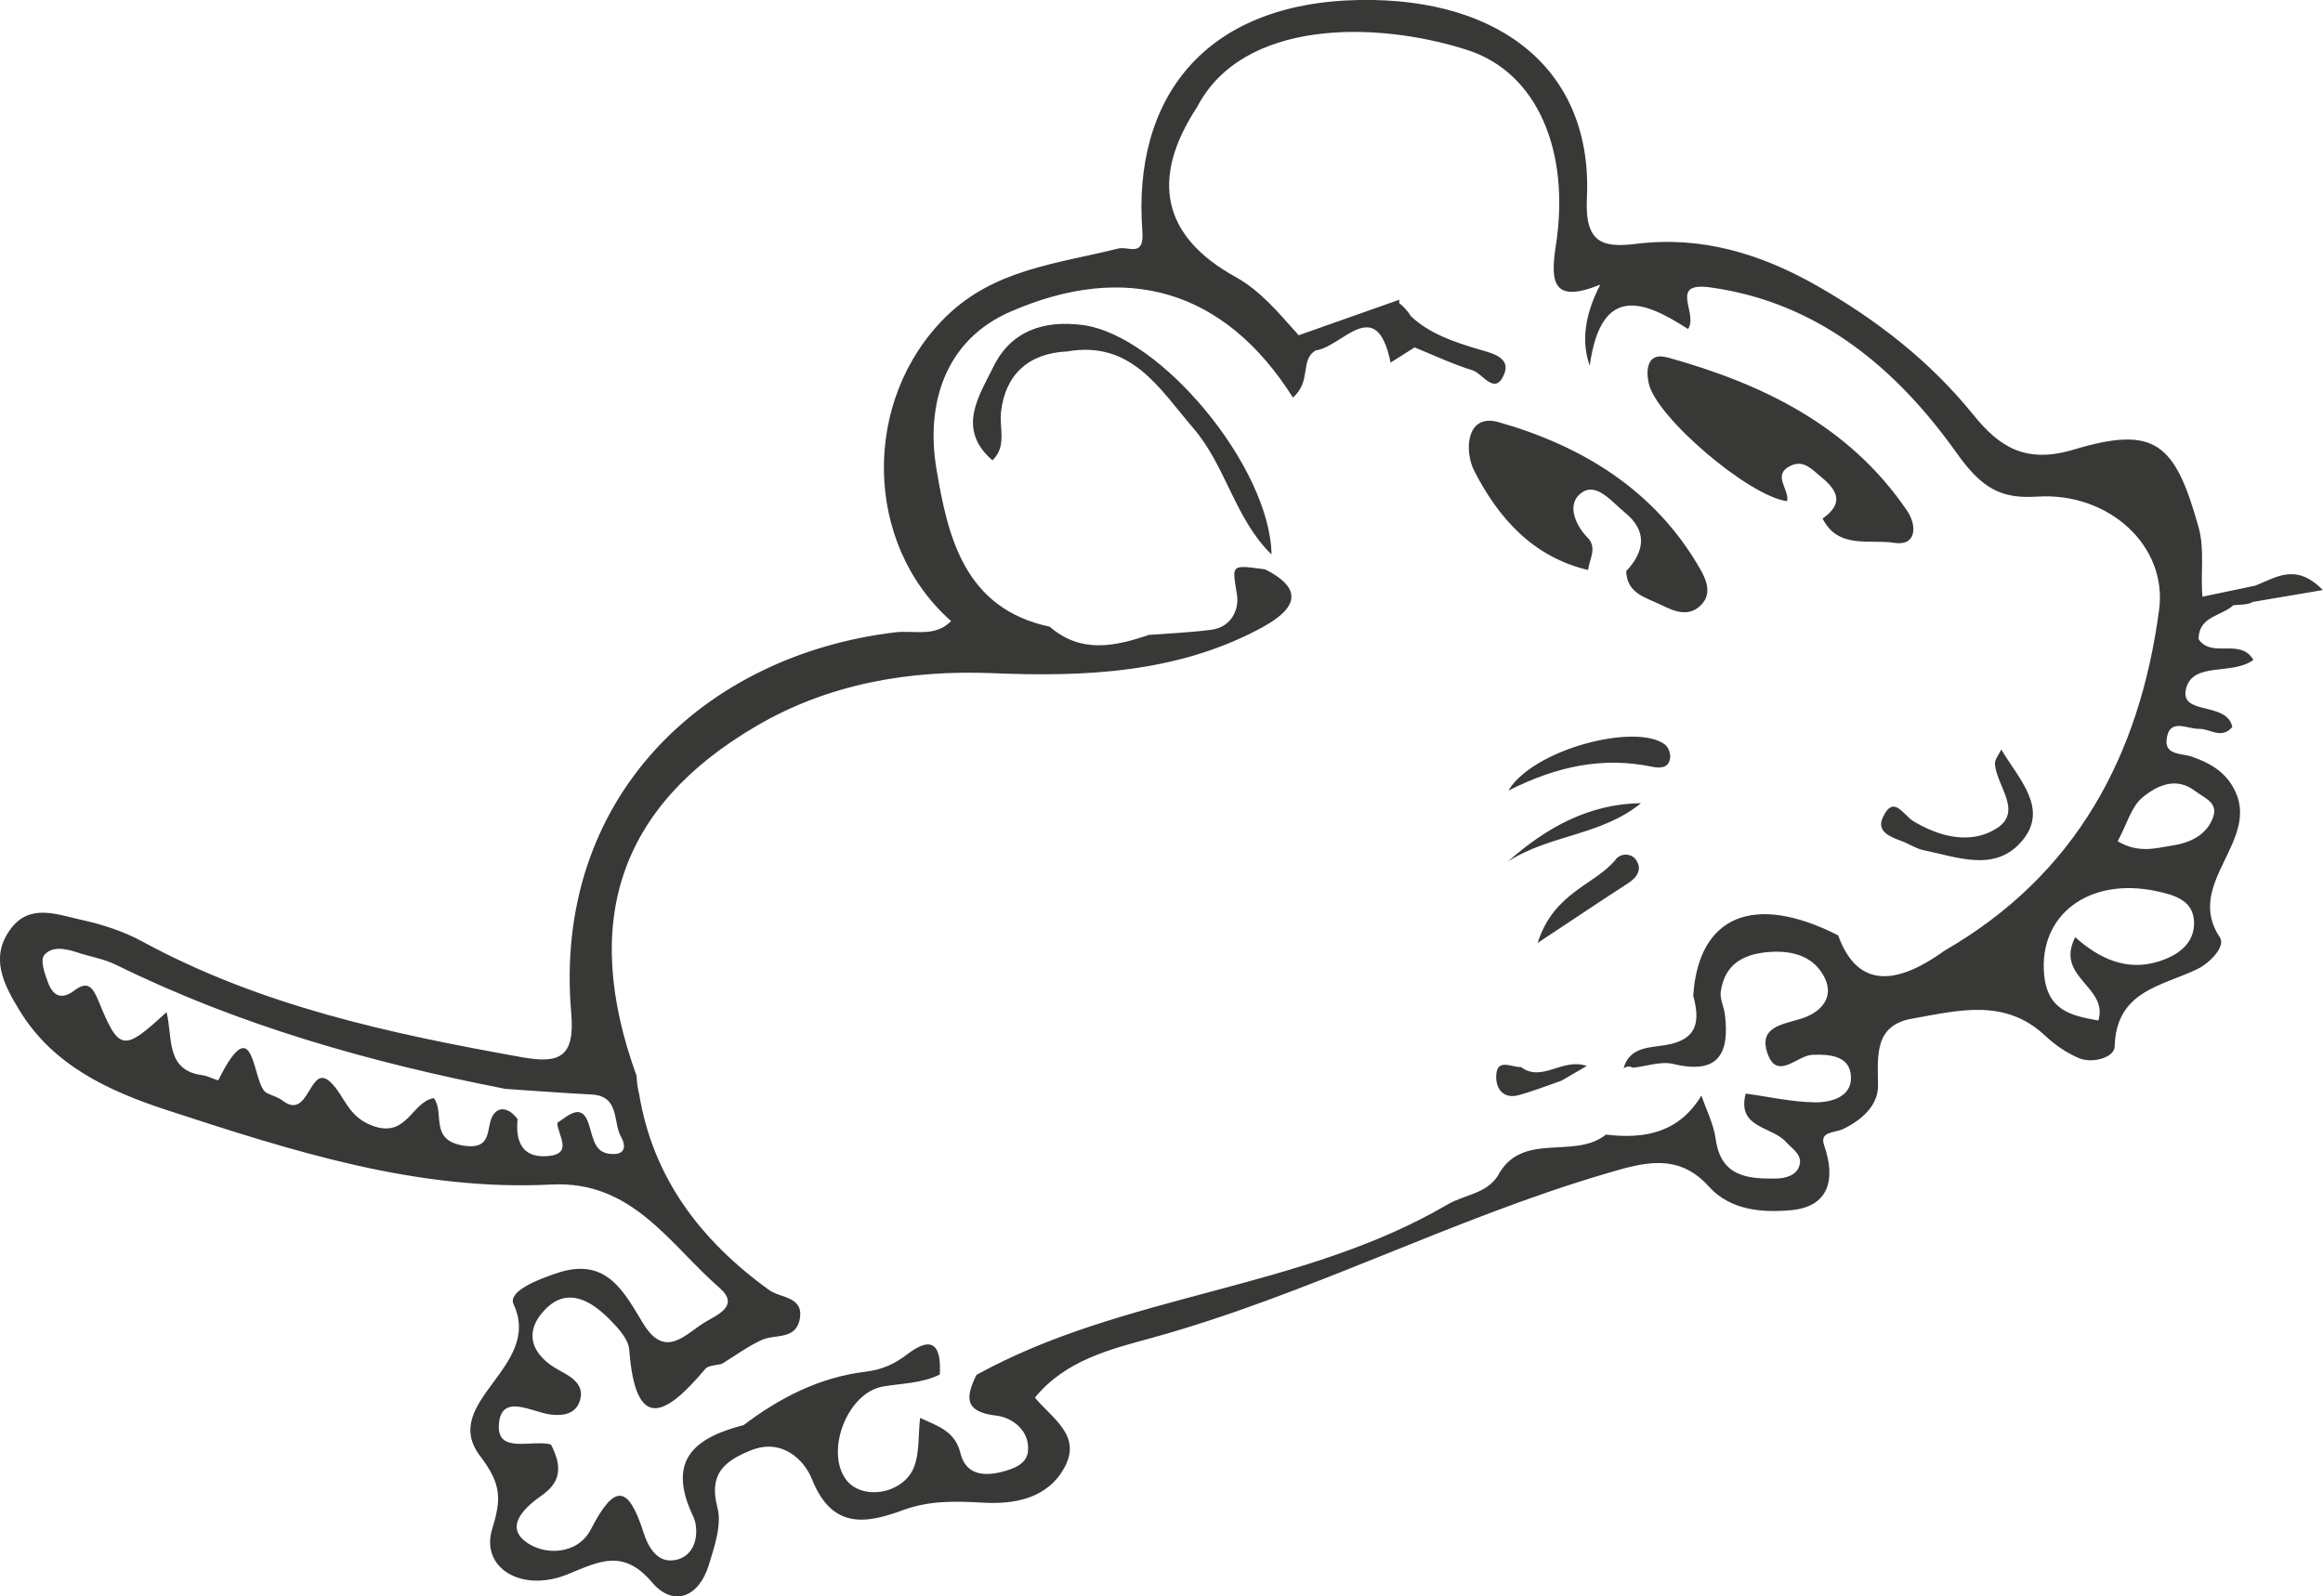 <?xml version="1.0" encoding="UTF-8"?><svg xmlns="http://www.w3.org/2000/svg" viewBox="0 0 252.3 173.42"><defs><style>.d{fill:#383837;}</style></defs><g id="a"/><g id="b"><g id="c"><path class="d" d="M2.09,109.72c3.69,6.09,9.83,8.84,16.08,10.89,13.54,4.42,27.18,8.82,41.72,8.07,8.8-.45,12.82,6.49,18.25,11.22,2.21,1.92-.14,2.89-1.48,3.68-2.17,1.28-4.37,4.18-6.79,.22-2.11-3.45-3.96-7.28-9.31-5.52-2.11,.69-5.44,2-4.78,3.41,3.2,6.85-8.11,10.61-3.63,16.49,2.35,3.08,2.29,4.71,1.3,7.94-1.28,4.19,3.18,6.96,8.23,4.89,3.47-1.42,6.01-2.78,9.15,.9,2.32,2.72,5.1,1.58,6.16-1.92,.61-2.01,1.42-4.34,.93-6.21-.97-3.65,.74-5.05,3.6-6.21,3.41-1.39,5.83,1.03,6.66,3.11,2.16,5.43,5.81,4.88,9.84,3.39,2.91-1.08,5.71-1,8.74-.83,3.35,.19,6.97-.4,8.84-3.8,1.92-3.49-1.28-5.3-3.2-7.61,3.31-4.07,8.25-5.27,12.7-6.49,16.92-4.66,32.5-12.9,49.29-17.84,3.97-1.17,7.82-2.37,11.2,1.39,2.38,2.64,5.88,2.85,8.91,2.58,4.14-.37,4.91-3.33,3.61-7.08-.52-1.51,1.2-1.32,2.03-1.72,2.06-.98,3.85-2.58,3.83-4.74-.03-3.26-.43-6.54,3.7-7.27,4.94-.87,10.07-2.28,14.46,1.86,1.06,.99,2.33,1.87,3.66,2.43,1.51,.63,3.85-.09,3.88-1.24,.16-6.1,5.12-6.56,9.01-8.45,1.3-.63,3.08-2.44,2.42-3.42-3.98-5.95,4.69-10.6,1.45-16.3-1.01-1.79-2.62-2.69-4.49-3.34-1.06-.37-2.93-.14-2.75-1.84,.26-2.45,2.27-1.14,3.56-1.18,1.17-.03,2.38,1.18,3.58-.2-.56-2.85-5.83-1.18-5.01-4.22,.78-2.9,4.99-1.37,7.3-3.07-1.41-2.44-4.49-.12-5.95-2.25-.01-2.51,2.49-2.49,3.77-3.69,.73-.09,1.6-.02,2.1-.36,2.35-.4,4.79-.81,7.62-1.29-2.99-3.07-5.19-1.27-7.38-.47h0c-1.87,.39-3.74,.79-5.69,1.19-.24-2.6,.27-5.04-.43-7.57-2.55-9.11-4.7-11.07-13.55-8.41-5.27,1.58-8.11-.33-10.87-3.74-4.76-5.89-10.59-10.41-17.13-14.12-6.06-3.43-12.45-5.37-19.53-4.49-3.6,.44-5.58-.04-5.35-4.93C173.04,7.83,163.19-.29,147.59,0c-16.89,.32-24.6,10.78-23.52,25.1,.22,2.95-1.45,1.6-2.67,1.91-6.55,1.64-13.43,2.23-18.7,7.43-9.1,8.99-8.96,24.59,.6,33.03-1.75,1.79-4.01,.98-6.06,1.22-20.92,2.51-37.21,18.09-35.2,41.35,.42,4.86-1.3,5.53-5.36,4.81-14.25-2.55-28.34-5.56-41.24-12.58-2.03-1.1-4.33-1.85-6.59-2.34-2.59-.56-5.57-1.82-7.65,.93-2.34,3.08-.84,6.02,.89,8.86Zm233.81-17.86c-1.78,.28-3.65,.87-5.9-.47,1.03-1.92,1.49-3.76,2.67-4.74,1.56-1.29,3.66-2.34,5.77-.7,.92,.72,2.5,1.21,1.93,2.81-.71,2-2.54,2.8-4.46,3.1Zm-13.89,13.99c-.59-6.45,4.87-10.61,12.2-9.04,1.9,.41,3.97,.96,4.08,3.28,.12,2.48-1.86,3.75-3.91,4.38-3.36,1.03-6.35-.28-8.99-2.66-2.25,4.37,3.64,5.36,2.51,9.05-2.96-.52-5.53-1.08-5.89-5.01Zm-152.62,12.92c-.13-.6-.23-1.22-.25-1.89-6.06-16.69-1.97-29.24,12.99-38,7.83-4.59,16.58-6.12,25.68-5.75,9.94,.41,19.85,0,28.88-4.76,2.52-1.33,6.22-3.75,.71-6.52-3.82-.51-3.57-.54-3.05,2.78,.25,1.62-.65,3.5-2.77,3.78-2.25,.3-4.53,.39-6.8,.56-3.72,1.27-7.4,2.04-10.77-.89h0c-9.27-1.97-11.06-9.74-12.3-17.11-1.19-7.07,.91-14.02,8.05-17.12,12.5-5.44,23.2-2.46,30.67,9.34,2.07-1.84,.71-4.12,2.49-5.13h0c2.83-.35,6.58-6.21,8.11,1.33,.87-.55,1.74-1.1,2.61-1.65h0c2.09,.85,4.15,1.83,6.3,2.49,1.1,.34,2.45,2.85,3.44,.38,.73-1.81-1.44-2.27-2.74-2.65-2.72-.81-5.36-1.69-7.4-3.61-.32-.52-.74-1-1.28-1.44l.02-.35c-3.64,1.29-7.29,2.57-10.93,3.86h0c-2.11-2.33-4.03-4.77-6.9-6.36-7.93-4.4-9.25-10.64-4.13-18.44,4.93-9.5,19.33-9.42,29.37-6.18,7.53,2.42,11.19,10.91,9.59,21.23-.61,3.97-.37,6.35,4.83,4.25q-2.55,4.88-1.15,8.81c1.24-9.01,6-7.01,10.67-3.99,1.18-1.68-2.18-5.15,2.42-4.52,11.86,1.63,20.36,8.98,26.76,17.99,2.73,3.84,4.8,5,8.75,4.74,7.71-.51,14.17,5.3,13.24,12.29-2.11,15.86-9.03,28.81-23.35,37.06h0q-8.65,6.24-11.51-1.69c-9.14-4.65-15.16-2.14-15.74,6.55,.74,2.75,.53,4.78-3,5.37-1.64,.28-3.91,.16-4.57,2.52h0c.34-.22,.68-.24,1.04-.06,1.46-.16,3.02-.73,4.36-.41,4.88,1.18,6.14-1.09,5.61-5.37-.1-.84-.56-1.7-.45-2.49,.44-3.04,2.52-4.12,5.38-4.31,2.58-.17,4.83,.56,5.93,2.86,1.03,2.16-.5,3.71-2.45,4.35-2.04,.67-4.79,.86-3.79,3.79,1.03,3.03,3.22,.26,4.85,.18,1.89-.09,3.88,.13,4.18,1.98,.4,2.48-1.94,3.2-3.86,3.18-2.51-.03-5.02-.61-7.53-.95-.99,3.75,2.83,3.55,4.35,5.23,.71,.78,1.81,1.4,1.5,2.54-.31,1.12-1.48,1.44-2.58,1.46-3.13,.05-5.97-.25-6.53-4.29-.22-1.62-1.01-3.16-1.55-4.73-2.4,4-6.12,4.77-10.37,4.24h0c-3.43,2.79-9.17-.45-11.76,4.51-1.29,1.95-3.64,2.03-5.43,3.08-15.92,9.33-35.1,9.64-51.18,18.52-1.18,2.42-1.36,4.03,2.2,4.43,1.64,.19,3.66,1.6,3.39,3.92-.16,1.39-1.66,1.88-2.86,2.19-1.95,.49-3.89,.32-4.47-2.05-.59-2.4-2.45-2.92-4.38-3.82-.22,2.01-.06,3.81-.65,5.32-1.15,2.98-5.69,3.7-7.4,1.37-2.27-3.08,.14-9.43,4.03-10.1,2.08-.36,4.21-.33,6.16-1.3h0c.16-2.86-.58-4.45-3.52-2.21-1.38,1.05-2.7,1.68-4.52,1.9-4.95,.59-9.31,2.8-13.26,5.8h0c-5.34,1.38-8.41,3.8-5.47,9.95,.59,1.23,.57,4.17-1.91,4.7-1.94,.41-2.97-1.32-3.5-2.99-1.65-5.13-3.13-5.36-5.71-.34-1.44,2.82-5.19,2.92-7.23,1.24-2.1-1.73,.24-3.77,1.92-4.94,2.3-1.61,2.02-3.44,.97-5.51-2.03-.56-5.85,1.06-5.66-2.12,.21-3.52,3.53-1.41,5.59-1.14,1.38,.18,2.71-.05,3.18-1.41,.62-1.8-.84-2.65-2.16-3.36-3.08-1.64-3.99-4.16-1.58-6.64,2.45-2.53,5.07-.91,7.11,1.19,.87,.89,1.93,2.06,2.02,3.17,.69,9.13,4.01,7.15,8.26,2.1,.34-.4,1.19-.38,1.8-.55,1.44-.88,2.82-1.91,4.34-2.6,1.45-.65,3.69,.02,4.12-2.25,.47-2.49-2.09-2.28-3.31-3.16-7.52-5.43-12.67-12.27-14.15-21.4ZM4.78,103.78c.83-1.02,2.3-.75,3.56-.33,1.41,.47,2.94,.71,4.26,1.36,13.42,6.61,27.67,10.62,42.29,13.48,3.12,.21,6.24,.45,9.36,.61,3.11,.17,2.28,3.03,3.23,4.66,.43,.73,.52,1.74-.68,1.8-2.27,.12-2.32-1.62-2.87-3.29-.76-2.33-2.22-.86-3.4-.09,.03,1.35,1.84,3.42-1.14,3.62-2.7,.18-3.42-1.64-3.17-4.02-.68-.95-1.78-1.52-2.54-.62-1.06,1.25,.11,4.14-3.53,3.46-3.54-.67-1.82-3.59-3.04-5.13-2.43,.43-2.91,4.44-6.72,2.98-2.64-1.01-2.94-3.17-4.43-4.65-2.38-2.37-2.31,4.24-5.27,1.94-.49-.38-1.16-.54-1.73-.83-1.63-.84-1.17-9.6-5.25-1.38-.04,.08-1.12-.47-1.74-.55-4.02-.52-3.2-4.12-3.88-6.85-4.7,4.33-5.14,4.3-7.4-1.23-.64-1.56-1.22-2.18-2.61-1.12-1.5,1.13-2.37,.48-2.88-.9-.35-.93-.84-2.38-.42-2.91Zm124.83-57.26c-3.66-4.25-6.69-9.57-13.71-8.34-4.23,.19-6.72,2.55-7.18,6.57-.2,1.8,.66,3.71-.93,5.26-3.94-3.42-1.46-6.98,.12-10.2,1.89-3.84,5.4-5.04,9.62-4.51,8.51,1.07,20.4,15.42,20.57,24.93-3.98-3.86-4.94-9.59-8.49-13.71Zm78.17,42.67c2.92,1.77,6.32,2.57,9.09,.79,2.85-1.83-.02-4.6-.2-6.97-.04-.51,.45-1.06,.69-1.59,1.86,3.16,5.17,6.37,2.32,9.85-2.91,3.56-7.05,1.85-10.76,1.09-.82-.17-1.56-.68-2.36-.98-1.22-.46-2.78-1.01-2.08-2.56,1.17-2.57,2.25-.27,3.29,.36Zm-35.35-30.79c1.08,1.14,.18,2.34,.05,3.52-6.01-1.42-9.74-5.65-12.36-10.76-1.11-2.16-.89-6.3,2.64-5.3,9.06,2.57,16.98,7.38,21.88,15.93,.74,1.28,1.36,2.84-.04,4.08-1.32,1.16-2.81,.52-4.15-.14-1.65-.82-3.75-1.21-3.83-3.68,2.04-2.17,2.3-4.39-.14-6.37-1.38-1.12-3.04-3.3-4.67-2.18-1.67,1.15-.84,3.38,.61,4.91Zm-8.61,27.49c2.72-4.54,13.91-7.39,17.02-5,.37,.29,.64,1.05,.55,1.51-.2,1.07-1.09,1.07-1.98,.89-5.22-1.08-10.21-.12-15.59,2.6Zm-.04,7.7c4.18-3.71,8.82-6.26,14.45-6.34-4.3,3.53-9.94,3.42-14.45,6.34Zm11.7-.23c.57-.7,1.69-.69,2.2,.04,.71,1.03,.15,1.9-.87,2.56-2.77,1.79-5.52,3.64-9.81,6.48,1.77-5.55,6.17-6.25,8.49-9.07Zm5.6-54.54c10.36,2.88,19.76,7.41,26.04,16.65,1.1,1.62,1.06,3.89-1.4,3.5-2.62-.42-6.08,.73-7.77-2.64,2.25-1.57,1.74-2.97-.13-4.49-1.01-.82-1.89-1.91-3.3-1.26-2.14,.99-.14,2.58-.42,3.87-4.19-.55-14.24-9.15-15.03-12.8-.38-1.76,0-3.38,2.01-2.82Zm-15.9,77.09c2.29,1.73,4.48-1.03,7.16-.11-1.1,.64-1.91,1.11-2.73,1.59-1.55,.54-3.09,1.15-4.67,1.58-1.57,.43-2.42-.58-2.44-1.92-.03-2.2,1.62-1.1,2.67-1.13Z"/></g></g></svg>